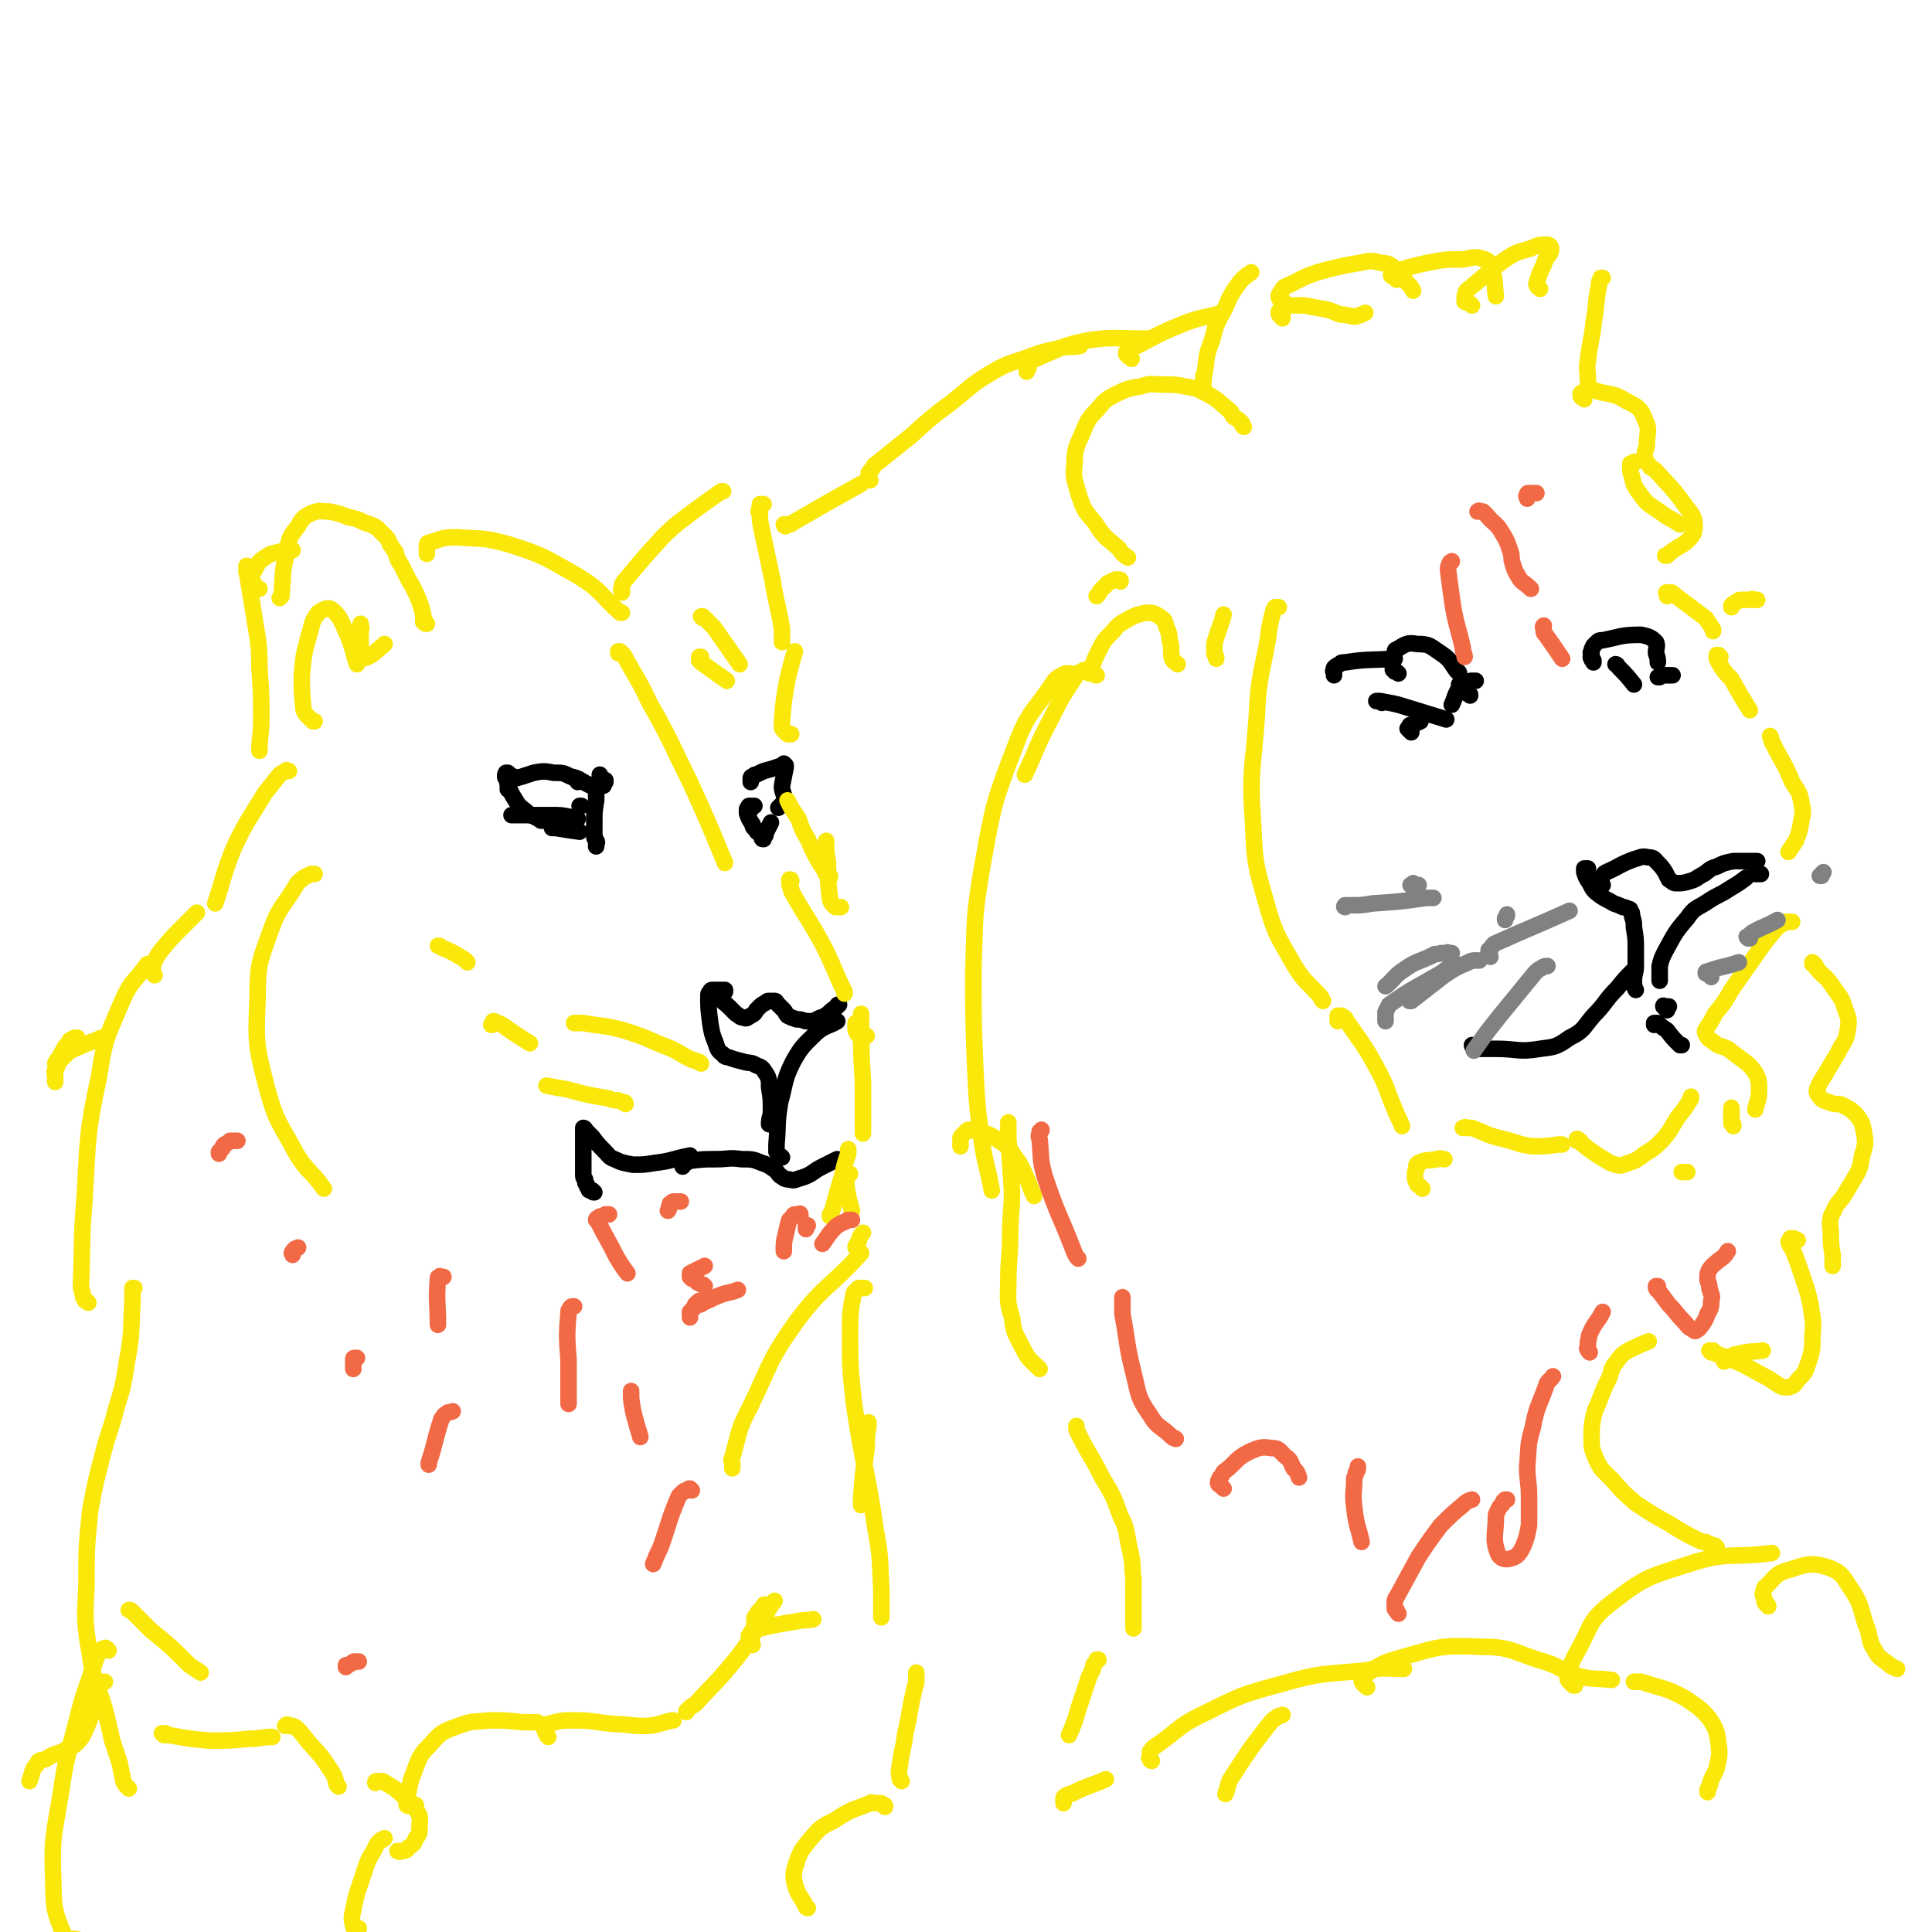 <svg viewBox='0 0 1050 1050' version='1.1' xmlns='http://www.w3.org/2000/svg' xmlns:xlink='http://www.w3.org/1999/xlink'><g fill='none' stroke='#000000' stroke-width='9' stroke-linecap='round' stroke-linejoin='round'><path d='M279,422c0,0 0,0 0,0 0,0 0,0 -1,0 0,0 0,0 -1,-1 0,0 0,0 -1,-1 0,0 0,0 -1,0 0,1 0,1 0,1 -1,0 0,0 0,1 0,0 -1,0 0,1 2,5 1,5 4,10 3,5 3,5 7,8 3,3 4,2 8,5 1,0 1,0 1,0 '/><path d='M276,429c0,0 0,0 0,0 0,0 0,0 0,0 0,-1 0,-1 0,-2 0,0 0,0 0,-1 0,0 0,0 0,-1 1,0 1,-1 1,-1 7,-2 7,-2 13,-4 5,-1 6,-1 11,0 5,0 5,0 9,2 5,1 5,2 9,4 2,1 2,1 4,2 '/><path d='M316,438c0,0 0,0 0,0 0,0 0,0 0,0 -1,0 -1,0 -1,0 '/><path d='M312,423c0,0 0,0 0,0 1,0 1,0 1,0 1,1 0,1 1,1 0,0 0,0 0,1 '/><path d='M329,425c0,0 0,0 0,0 0,-1 0,-1 0,-1 -1,0 -1,0 -1,0 -1,0 0,0 0,1 -1,0 0,0 0,1 0,1 0,1 0,1 '/><path d='M278,443c0,0 0,0 0,0 0,0 0,0 0,0 1,0 1,0 2,0 0,0 0,0 1,0 9,0 9,0 18,0 6,0 6,0 11,1 2,0 2,0 4,1 '/><path d='M302,450c0,0 0,0 0,0 -1,0 -1,0 -1,0 0,0 -1,0 -1,0 0,0 0,0 1,0 0,0 0,-1 1,0 6,1 6,1 13,2 '/><path d='M324,460c0,0 0,0 0,0 0,0 0,0 0,-1 0,0 0,0 0,0 0,-1 1,-1 0,-2 0,-1 -1,-1 -1,-2 0,-4 0,-4 0,-8 0,-6 0,-6 1,-12 0,-5 0,-5 1,-10 1,-2 1,-2 1,-4 '/><path d='M410,438c0,0 0,0 0,0 0,0 0,0 0,0 -1,0 -1,0 -1,0 -1,0 -1,0 -2,0 0,0 0,0 0,1 0,0 0,0 0,1 '/><path d='M408,440c0,0 0,0 0,0 0,0 0,0 -1,0 0,0 0,0 0,0 -1,0 -1,-1 -1,0 0,0 0,0 0,1 0,1 0,1 0,1 1,3 1,3 3,6 0,2 1,2 2,3 0,1 0,1 1,1 0,1 1,1 1,1 0,1 0,1 1,1 0,1 0,1 0,1 0,1 0,1 1,1 0,0 0,0 0,-1 1,0 0,-1 1,-1 0,-1 0,-1 1,-3 1,-2 1,-2 2,-4 0,0 0,0 0,0 '/><path d='M408,425c0,0 0,0 0,0 0,0 0,0 0,-1 0,0 0,0 0,-1 0,0 0,-1 1,-1 1,-1 1,-1 2,-1 4,-2 4,-2 8,-3 3,-1 3,-1 6,-2 0,0 0,0 1,-1 '/><path d='M427,416c0,0 0,0 0,0 0,0 0,0 0,0 -1,1 0,1 0,1 -1,5 -1,5 -2,10 0,2 0,2 1,5 '/><path d='M425,437c0,0 0,0 0,0 0,0 0,0 0,0 -1,1 -1,1 -2,2 0,0 0,0 0,0 '/><path d='M393,540c0,0 0,0 0,0 -1,0 -1,0 -2,0 0,0 -1,0 -1,0 0,1 0,1 1,2 2,3 3,3 5,5 2,2 2,2 4,4 2,1 2,2 4,2 2,1 2,0 4,-1 2,-1 2,-1 3,-3 1,-1 1,-1 2,-2 1,-1 1,-1 3,-2 1,-1 1,-1 2,-1 2,0 2,0 3,0 1,0 1,1 1,1 1,1 1,1 2,2 1,1 1,1 2,2 1,1 1,2 2,3 2,1 2,1 5,2 2,0 2,0 5,1 2,0 2,0 4,0 2,-1 2,-1 4,-2 2,0 2,-1 4,-2 2,-2 2,-2 5,-4 0,-1 0,-1 1,-1 '/><path d='M394,539c0,0 0,0 0,0 0,-1 0,-1 0,-1 -1,0 -1,0 -2,0 -1,0 -1,0 -2,0 0,0 0,0 -1,0 -1,0 -1,0 -2,0 -1,0 -1,1 -1,1 -1,1 -1,1 -1,2 0,7 0,7 1,15 1,6 1,6 3,11 1,3 1,4 4,6 1,2 2,1 4,2 3,1 3,1 7,2 3,1 4,0 7,2 3,1 3,1 5,4 2,3 2,4 2,8 1,6 1,6 1,13 0,3 -1,3 -1,7 '/><path d='M425,629c0,0 0,0 0,0 -1,-1 -1,-1 -2,-1 0,-1 0,-1 -1,-2 0,-2 0,-2 0,-4 1,-11 0,-11 2,-23 3,-11 2,-12 7,-22 5,-9 6,-9 13,-16 5,-4 6,-3 11,-6 '/><path d='M323,648c0,0 0,0 0,0 -1,0 -1,0 -1,-1 0,0 0,1 -1,0 -1,0 -1,0 -1,-1 -1,-1 -1,-1 -1,-2 -1,-1 -1,-1 -1,-3 -1,-1 -1,-1 -1,-3 0,-8 0,-8 0,-17 0,-2 0,-2 0,-5 0,-2 0,-2 0,-3 1,0 1,1 2,2 2,2 2,2 3,3 3,4 3,4 6,7 3,3 3,4 6,5 4,2 5,2 10,3 6,0 6,0 12,-1 9,-1 9,-2 19,-4 '/><path d='M371,634c0,0 0,0 0,0 0,0 0,0 0,-1 0,0 0,-1 1,-1 0,0 0,0 1,0 1,-1 1,-1 1,-1 8,-1 8,-1 15,-1 7,0 7,-1 14,0 6,0 6,0 11,2 3,1 3,1 6,3 3,2 2,2 4,4 2,1 2,2 5,2 3,1 3,0 7,-1 6,-2 5,-3 11,-6 4,-2 4,-2 8,-4 '/></g>
<g fill='none' stroke='#FAE80B' stroke-width='9' stroke-linecap='round' stroke-linejoin='round'><path d='M398,798c0,0 0,0 0,0 0,0 0,0 0,0 0,-1 0,-1 0,-2 0,-2 -1,-2 0,-4 4,-14 3,-15 10,-28 11,-23 10,-25 25,-46 15,-20 18,-18 35,-37 '/><path d='M468,551c0,0 0,0 0,0 0,1 0,1 0,2 0,1 0,1 0,3 0,16 0,16 1,32 0,14 0,14 0,28 '/><path d='M461,625c0,0 0,0 0,0 0,0 0,-1 0,0 0,0 0,1 0,2 -2,6 -2,6 -3,11 -3,10 -3,10 -6,21 -1,1 -1,1 -1,2 '/><path d='M469,670c0,0 0,0 0,0 -1,1 -1,1 -2,3 0,1 0,1 -1,3 -1,1 -1,1 -1,2 '/><path d='M462,638c0,0 0,0 0,0 0,0 0,0 0,0 0,0 0,0 -1,0 0,0 -1,0 -1,1 0,0 0,1 0,1 0,2 0,2 0,4 1,7 1,7 3,14 '/><path d='M471,563c0,0 0,0 0,0 -1,0 -1,0 -3,0 0,0 0,0 -1,0 -1,-1 -1,-1 -1,-1 -1,-2 -1,-2 -1,-3 0,-1 0,-1 0,-3 '/><path d='M430,479c0,0 0,0 0,0 0,-1 0,-1 -1,-1 0,0 0,0 0,1 0,0 0,0 0,1 0,1 0,1 1,3 0,2 0,1 1,3 8,14 9,14 17,29 6,12 5,12 11,24 0,0 0,0 0,1 '/><path d='M457,493c0,0 0,0 0,0 0,0 0,0 -1,0 -1,0 -1,0 -2,0 -1,-1 -1,-1 -2,-2 0,-1 -1,-1 -1,-3 -1,-9 -1,-9 -1,-19 -1,-6 -1,-6 -1,-12 '/><path d='M451,477c0,0 0,0 0,0 0,0 0,0 0,-1 0,0 0,0 -1,-1 0,0 0,0 -1,0 -1,-1 0,-1 -1,-2 -1,-2 -1,-2 -2,-3 -4,-7 -4,-7 -7,-14 -3,-5 -3,-5 -5,-11 -2,-3 -2,-3 -4,-6 -1,-2 -1,-2 -2,-4 '/><path d='M430,399c0,0 0,0 0,0 -1,0 -1,0 -1,0 -1,0 -1,0 -1,0 -1,-1 -1,-1 -2,-2 -1,-1 -1,-1 -1,-2 0,-1 0,-1 0,-3 1,-12 1,-12 3,-23 2,-8 2,-8 4,-15 '/><path d='M338,322c0,0 0,0 0,0 0,0 0,0 0,-1 0,0 -1,0 0,-1 0,-1 0,-1 0,-2 1,-2 1,-2 2,-3 10,-12 10,-12 20,-23 8,-8 9,-8 18,-15 7,-5 7,-5 14,-10 1,0 1,0 1,0 '/><path d='M415,274c0,0 0,0 0,0 -1,0 -1,0 -1,0 0,0 0,0 -1,0 0,1 0,1 0,2 -1,2 -1,2 0,3 0,4 0,4 1,9 3,14 3,14 6,28 2,13 3,13 5,26 0,3 0,3 0,7 '/><path d='M381,357c0,0 0,0 0,0 -1,0 -1,0 -1,0 0,0 0,1 0,1 0,1 0,1 0,1 1,1 1,1 1,1 7,5 7,5 14,10 '/><path d='M382,336c0,0 0,0 0,0 0,0 0,0 -1,-1 0,0 1,0 1,0 0,0 -1,0 0,0 0,1 0,0 1,1 1,1 1,1 2,2 2,2 2,2 3,3 7,10 7,10 14,20 '/><path d='M232,301c0,0 0,0 0,0 0,-1 0,-1 0,-1 0,-1 0,-1 0,-1 0,-1 0,-1 0,-2 0,-1 0,-2 1,-2 7,-2 7,-3 15,-3 14,1 15,0 29,4 19,6 19,7 37,17 13,8 12,10 23,20 1,0 1,0 1,0 '/><path d='M232,339c0,0 0,0 0,0 -1,0 -1,0 -2,-1 0,0 0,0 0,0 1,-1 0,-1 0,-1 0,-1 1,-1 0,-1 0,-1 0,-1 0,-2 -1,-4 -1,-4 -2,-7 -3,-7 -3,-7 -6,-12 -2,-4 -2,-4 -4,-8 -2,-3 -2,-3 -3,-7 -2,-2 -1,-2 -3,-4 -1,-3 -1,-3 -3,-5 -2,-2 -2,-2 -4,-4 -3,-2 -4,-2 -7,-3 -4,-2 -4,-2 -9,-3 -5,-2 -5,-2 -10,-3 -5,0 -5,-1 -10,1 -4,2 -5,3 -7,7 -5,6 -5,7 -6,14 -3,12 -2,12 -3,24 -1,0 0,0 -1,1 '/><path d='M134,311c0,0 0,0 0,0 0,-1 0,-1 0,-2 0,0 0,0 0,-1 0,0 0,-1 0,0 0,0 0,1 0,2 2,12 2,12 4,24 2,14 3,14 3,29 1,14 1,14 1,28 0,9 -1,9 -1,17 '/><path d='M141,320c0,0 0,0 0,0 -1,0 -1,0 -2,-1 0,-1 -1,-1 -1,-2 -1,-1 -1,-1 -1,-2 0,-1 -1,-2 0,-3 3,-4 2,-6 7,-9 4,-3 5,-2 11,-4 2,0 2,0 4,0 '/><path d='M171,392c0,0 0,0 0,0 -1,0 -1,0 -1,0 -1,-1 -1,-1 -1,-1 -1,-1 -1,-1 -2,-2 -1,-1 -1,-1 -2,-3 -1,-10 -1,-10 -1,-19 1,-11 1,-11 4,-22 2,-6 1,-7 5,-12 3,-2 5,-3 7,-2 5,4 5,6 8,12 4,9 3,9 6,18 '/><path d='M196,339c0,0 0,0 0,0 0,1 0,1 0,1 0,1 1,1 0,2 0,4 0,4 0,8 0,3 -1,5 0,7 1,1 2,1 4,0 4,-2 4,-3 8,-6 1,-1 1,-1 1,-1 '/><path d='M30,588c0,0 0,0 0,0 0,0 0,0 0,0 0,-1 0,-1 0,-2 0,-1 0,-1 0,-2 0,-1 -1,-1 0,-2 2,-4 1,-4 4,-7 4,-4 4,-4 9,-6 6,-3 6,-2 12,-5 '/><path d='M48,708c0,0 0,0 0,0 -1,-1 -1,-1 -1,-1 -1,0 -1,0 -1,-1 -1,-1 -1,-1 -1,-3 -1,-3 -1,-3 -1,-5 1,-24 0,-24 2,-47 2,-34 1,-34 8,-67 3,-20 4,-20 12,-39 5,-12 7,-11 14,-21 '/><path d='M157,419c0,0 0,0 0,0 -1,0 -1,-1 -2,0 -1,1 -2,1 -3,2 -4,5 -4,5 -8,10 -9,15 -10,15 -17,30 -6,15 -5,15 -10,30 '/><path d='M84,530c0,0 0,0 0,0 -1,-1 -1,-1 -1,-1 0,-1 0,-1 0,-1 0,-1 0,-1 0,-2 0,0 -1,-1 0,-1 2,-5 2,-5 5,-9 5,-6 5,-6 11,-12 4,-4 4,-4 8,-8 '/><path d='M171,475c0,0 0,0 0,0 -1,0 -1,0 -2,0 -2,1 -2,1 -4,2 -2,2 -3,2 -4,4 -7,12 -9,11 -14,25 -6,17 -7,18 -7,36 -1,25 -1,26 5,49 5,19 7,19 16,36 6,10 8,9 15,19 '/><path d='M238,514c0,0 0,0 0,0 0,0 0,0 0,0 1,0 1,0 2,1 5,2 5,2 10,5 2,1 2,1 4,3 '/><path d='M267,557c0,0 0,0 0,0 1,0 0,0 1,-1 0,0 0,0 0,-1 1,0 1,0 2,1 1,0 1,0 3,1 7,5 7,5 15,10 '/><path d='M381,578c0,0 0,0 0,0 -1,-1 -1,-1 -2,-1 -2,-1 -2,-1 -3,-1 -6,-3 -5,-3 -11,-6 -13,-5 -13,-6 -26,-10 -11,-3 -11,-2 -22,-4 -2,0 -2,0 -5,0 '/><path d='M340,600c0,0 0,0 0,0 0,0 0,-1 -1,-1 -1,0 -1,0 -3,-1 -3,0 -3,0 -5,-1 -12,-2 -12,-2 -23,-5 -6,-1 -6,-1 -11,-2 '/><path d='M336,355c0,0 0,0 0,0 0,0 0,0 0,-1 0,0 0,0 0,0 1,0 1,0 1,0 1,1 1,1 2,2 7,13 8,13 14,26 12,21 11,21 22,43 10,22 10,22 19,44 '/><path d='M73,700c0,0 0,0 0,0 -1,0 -1,0 -1,0 0,0 0,1 0,1 0,2 0,2 0,3 0,2 0,2 0,3 -1,17 0,17 -3,33 -2,13 -2,13 -6,26 -3,12 -4,12 -7,24 -4,15 -4,15 -7,31 -2,20 -2,20 -2,41 -1,19 -1,20 2,38 2,15 4,15 8,29 2,8 2,8 4,17 2,6 2,6 4,12 1,5 1,5 2,10 1,2 1,2 3,4 '/><path d='M70,875c0,0 0,0 0,0 1,0 1,0 2,1 5,5 5,5 10,10 11,9 11,9 21,19 3,2 3,2 6,4 '/><path d='M59,897c0,0 0,0 0,0 -1,-1 -1,-1 -1,-1 -1,-1 -1,0 -1,0 -1,0 -2,0 -2,1 -2,2 -2,3 -3,5 -5,16 -6,16 -10,32 -5,20 -6,20 -9,41 -4,24 -5,24 -4,48 0,15 1,17 6,29 2,3 4,1 7,2 '/><path d='M57,914c0,0 0,0 0,0 -1,0 -1,0 -2,1 -1,0 0,0 -1,1 -1,1 -1,1 -1,2 -2,5 -1,5 -2,11 -2,5 -2,5 -4,10 -2,4 -2,5 -5,8 -2,2 -2,2 -5,3 -3,2 -3,2 -6,3 -3,1 -3,1 -6,3 -3,1 -4,0 -5,3 -3,3 -2,4 -4,9 '/><path d='M90,942c0,0 0,0 0,0 -1,0 -1,0 -2,0 0,0 0,0 0,0 0,0 0,0 1,1 1,0 1,0 3,0 11,2 11,2 22,3 11,0 11,0 21,-1 7,0 7,-1 13,-1 '/><path d='M155,938c0,0 0,0 0,0 0,0 0,0 0,0 0,0 0,0 0,0 1,-1 1,-1 2,0 1,0 1,0 2,0 1,1 1,0 2,1 3,3 3,3 6,7 6,7 7,7 12,15 3,4 3,5 4,9 1,1 1,1 1,1 '/><path d='M204,969c0,0 0,0 0,0 0,-1 0,-1 1,-1 0,0 0,0 1,0 1,0 1,0 2,0 6,4 6,3 11,8 5,4 5,4 8,9 2,3 1,4 1,8 0,3 0,4 -2,6 -1,3 -1,3 -4,5 -1,2 -2,2 -4,2 -1,1 -1,0 -2,0 '/><path d='M209,999c0,0 0,0 0,0 0,0 0,0 0,0 -1,1 -1,1 -2,1 -1,1 -1,1 -2,2 -1,2 -1,2 -2,4 -3,5 -3,5 -5,11 -3,10 -4,10 -6,21 -1,4 -1,5 0,9 0,1 1,1 3,1 0,0 0,0 0,0 '/><path d='M226,981c0,0 0,0 0,0 -1,0 -1,0 -1,0 -1,0 -1,0 -2,0 -1,0 -1,1 -2,0 0,-1 0,-1 0,-3 2,-7 1,-8 4,-15 3,-8 3,-9 9,-15 6,-7 7,-7 15,-10 8,-3 8,-2 17,-3 9,0 9,0 18,1 4,0 4,0 8,0 '/><path d='M298,944c0,0 0,0 0,0 -1,-1 -1,-1 -1,-2 -1,-1 -1,-1 -1,-2 0,-1 0,-1 0,-1 1,-2 1,-2 2,-2 7,-2 7,-2 14,-2 11,0 11,1 22,2 8,0 8,1 15,1 8,0 8,-1 16,-3 1,0 1,0 1,0 '/><path d='M373,930c0,0 0,0 0,0 0,0 0,1 0,0 0,0 0,0 0,0 1,-1 1,-1 2,-2 1,-1 2,-1 3,-2 10,-11 11,-11 20,-22 10,-12 9,-13 18,-26 2,-4 2,-4 5,-8 '/><path d='M470,700c0,0 0,0 0,0 0,0 0,0 -1,0 -1,0 -1,0 -2,0 0,0 -1,0 -1,1 -1,1 -2,1 -2,2 -2,10 -2,11 -2,21 0,19 0,19 2,38 5,35 7,35 12,70 3,16 2,16 3,32 0,8 0,8 0,15 '/><path d='M472,773c0,0 0,0 0,0 0,1 0,1 0,2 -1,6 -1,6 -1,12 -2,14 -2,14 -3,27 0,2 0,2 0,4 '/><path d='M411,885c0,0 0,0 0,0 -1,-1 -1,-1 -1,-2 0,-1 0,-1 0,-2 0,-2 0,-2 1,-3 1,-2 1,-2 2,-3 1,-1 1,-1 2,-2 0,-1 0,-1 1,-1 '/><path d='M409,894c0,0 0,0 0,0 0,-1 -1,-1 -1,-1 -1,-1 -1,-1 -1,-2 0,-1 0,-1 0,-2 1,-1 1,-2 2,-3 12,-3 13,-3 25,-5 4,-1 4,0 8,-1 '/><path d='M498,909c0,0 0,0 0,0 0,1 0,1 0,2 0,1 0,1 0,3 0,2 -1,2 -1,4 -3,12 -2,12 -5,24 -1,9 -2,9 -3,18 -1,4 0,4 0,7 1,1 1,1 1,1 '/><path d='M481,982c0,0 0,0 0,0 0,-1 0,-1 -1,-1 -1,-1 -1,-1 -2,-1 -1,0 -1,0 -2,0 -2,0 -2,-1 -3,0 -10,4 -10,3 -19,9 -8,4 -8,4 -14,11 -4,5 -5,6 -7,12 -2,6 -2,7 -1,12 2,7 3,6 6,12 0,1 1,1 1,1 '/><path d='M42,564c0,0 0,0 0,0 -1,0 -1,0 -1,0 -1,0 -1,0 -2,1 -1,0 -1,0 -1,1 -4,4 -3,4 -6,9 -1,1 -1,1 -2,3 '/><path d='M427,286c0,0 0,0 0,0 -1,0 -1,-1 -1,-1 0,0 1,1 2,0 2,0 2,0 3,-1 19,-11 19,-11 37,-21 '/><path d='M473,261c0,0 0,0 0,0 -1,0 -1,0 -1,-1 0,-1 0,-1 0,-1 0,-2 0,-2 1,-3 1,-1 1,-1 2,-3 10,-8 10,-8 20,-16 11,-10 11,-10 23,-19 10,-8 10,-9 20,-15 10,-6 10,-5 21,-9 8,-3 9,-3 18,-5 5,-1 5,0 10,-1 '/><path d='M558,202c0,0 0,0 0,0 0,-1 0,-1 0,-1 0,-1 0,-1 1,-1 0,-2 0,-2 1,-3 1,-1 1,-2 3,-2 14,-6 14,-7 28,-10 14,-2 14,-1 29,-1 2,0 2,0 4,0 '/><path d='M676,232c0,0 0,0 0,0 -1,-1 -1,-1 -1,-2 -1,-1 -1,-1 -2,-2 -2,-1 -2,-1 -3,-2 -1,-1 0,-2 -2,-3 -6,-5 -6,-6 -14,-10 -4,-2 -4,-2 -10,-3 -5,-1 -6,-1 -12,-1 -6,0 -6,-1 -12,1 -6,1 -7,1 -13,4 -6,3 -6,3 -11,9 -5,5 -5,6 -8,13 -3,7 -4,8 -4,16 -1,8 0,8 2,16 3,9 3,9 9,16 5,8 6,8 13,14 2,3 2,3 5,5 '/><path d='M609,316c0,0 0,0 0,0 0,0 0,0 0,0 0,-1 0,-1 -1,-1 -1,0 -1,0 -2,0 -2,1 -2,1 -4,2 -1,1 -1,1 -3,3 -2,2 -1,2 -3,4 0,0 0,0 0,0 '/><path d='M615,195c0,0 0,0 0,0 0,0 0,-1 -1,-1 0,0 -1,0 -1,-1 -1,0 -1,-1 -1,-1 0,-1 1,-2 2,-2 14,-7 14,-8 29,-14 10,-4 11,-3 21,-6 '/><path d='M654,204c0,0 0,0 0,0 0,1 0,1 0,3 0,1 0,1 0,2 0,1 -1,1 -1,2 0,0 0,1 0,0 1,-4 1,-5 2,-10 1,-9 1,-9 4,-17 2,-9 3,-9 7,-17 3,-7 3,-7 8,-14 3,-3 3,-3 6,-5 '/><path d='M697,173c0,0 0,0 0,0 0,0 0,0 0,-1 -1,0 -1,0 -1,0 -1,-1 -1,-1 -1,-2 0,-1 0,-1 1,-2 0,0 0,0 0,0 1,-1 1,-2 2,-2 5,0 5,0 11,0 5,1 5,1 11,2 5,1 5,2 9,3 4,0 4,1 8,1 3,-1 3,-1 5,-2 '/><path d='M697,163c0,0 0,0 0,0 -1,0 -1,0 -1,0 -1,-1 -1,-1 -1,-2 0,-1 0,-1 1,-2 1,-2 1,-2 2,-3 9,-4 9,-5 18,-8 11,-3 11,-3 22,-5 6,-1 6,-2 13,0 4,0 5,1 8,4 4,3 3,3 6,7 2,2 2,2 3,4 '/><path d='M759,152c0,0 0,0 0,0 0,-1 0,-1 -1,-1 0,-1 -1,0 -1,-1 -1,0 -1,0 -1,-1 0,0 0,0 1,-1 0,0 0,0 1,0 8,-3 8,-3 17,-5 10,-2 10,-2 20,-2 6,-1 6,-2 12,0 3,1 3,3 4,6 2,7 1,7 2,14 '/><path d='M800,166c0,0 0,0 0,0 0,0 0,0 -1,-1 -1,0 -1,0 -2,-1 0,0 0,0 -1,0 0,-1 0,-2 0,-3 1,-1 0,-2 1,-3 10,-8 10,-9 21,-17 6,-4 7,-4 14,-6 4,-2 5,-2 9,-2 1,0 2,1 2,2 0,3 -1,3 -3,6 -1,3 -1,3 -3,7 -1,3 -1,3 -2,6 0,2 1,2 2,3 '/><path d='M871,151c0,0 0,0 0,0 0,0 0,0 -1,0 0,0 0,0 0,1 -1,1 -1,1 -1,3 -2,10 -1,10 -3,21 -1,10 -2,10 -3,20 -1,5 0,5 0,11 '/><path d='M861,217c0,0 0,0 0,0 -1,-1 -2,-1 -2,-2 0,0 0,-1 0,-1 1,-1 1,-1 2,-1 1,0 1,-1 2,-1 1,0 1,0 3,0 9,3 10,1 18,6 6,3 8,4 10,10 3,6 1,7 1,14 0,2 -1,2 -1,4 '/><path d='M889,251c0,0 0,0 0,0 -1,0 -1,0 -1,0 -1,1 -1,1 -2,1 0,1 0,1 0,2 0,1 0,1 0,2 2,6 1,7 5,12 4,6 5,6 11,10 5,4 5,3 11,7 '/><path d='M895,251c0,0 0,0 0,0 -1,0 -1,-1 -2,-1 0,0 -1,0 0,0 0,0 1,1 2,1 1,2 1,1 2,3 2,1 2,1 3,2 8,9 9,9 16,19 4,5 5,6 5,11 0,4 -1,5 -4,8 -2,2 -3,2 -6,4 -3,2 -3,2 -5,4 0,0 0,0 -1,0 '/><path d='M906,324c0,0 0,0 0,0 0,0 0,0 0,0 0,-1 0,-1 0,-1 0,-1 -1,-1 0,-1 0,0 1,0 2,0 1,0 1,0 1,1 1,0 1,0 2,1 8,6 8,6 16,12 2,3 2,3 4,6 0,0 0,0 0,1 '/><path d='M955,326c0,0 0,0 0,0 -1,0 -1,0 -2,0 -1,-1 -1,0 -3,0 -1,0 -1,0 -3,0 -2,0 -2,0 -3,1 -2,1 -2,1 -3,2 0,0 0,0 0,1 '/><path d='M935,357c0,0 0,0 0,0 -1,0 -1,0 -1,-1 -1,0 -1,0 -1,0 0,0 0,1 0,1 0,1 0,1 0,1 1,1 1,1 1,2 3,5 3,5 7,9 5,9 5,9 10,17 '/><path d='M592,366c0,0 0,0 0,0 -1,-1 -1,-1 -1,-1 -1,-1 -1,-1 -1,-1 -1,0 -1,0 -2,1 -2,1 -2,0 -3,2 -8,12 -8,12 -14,24 -8,15 -7,15 -14,30 '/><path d='M582,366c0,0 0,0 0,0 0,0 0,0 0,0 -1,0 -1,0 -2,0 -1,0 -1,0 -3,1 -2,1 -2,1 -4,3 -11,17 -14,16 -21,35 -12,31 -12,32 -18,65 -5,29 -4,29 -5,58 0,26 0,26 1,52 1,21 1,21 4,43 2,12 3,12 5,24 '/><path d='M522,623c0,0 0,0 0,0 0,0 0,0 0,-1 0,-1 0,-1 0,-2 0,0 0,-1 0,-1 0,-1 0,-1 1,-2 1,-1 1,-1 2,-2 1,-1 1,-1 2,-1 8,2 9,1 16,6 7,4 6,6 11,12 4,8 4,8 7,16 1,1 1,1 1,2 '/><path d='M596,367c0,0 0,0 0,0 -1,0 -1,0 -1,-1 -1,0 -1,0 -1,-1 -1,0 0,-1 0,-1 0,-1 -1,-2 0,-3 1,-3 1,-3 3,-7 3,-6 3,-6 8,-11 3,-4 4,-4 9,-7 4,-2 4,-2 9,-3 3,0 4,0 7,2 3,2 3,2 4,6 2,4 1,4 2,8 1,4 0,5 1,9 1,2 1,1 3,3 0,0 0,0 0,0 '/><path d='M661,358c0,0 0,0 0,0 0,-2 -1,-2 -1,-3 0,-2 0,-3 0,-5 2,-8 3,-8 5,-16 '/><path d='M695,330c0,0 0,0 0,0 -1,0 -1,0 -2,0 0,1 -1,1 -1,2 -2,8 -2,8 -3,16 -4,21 -5,21 -6,42 -2,28 -4,29 -2,57 1,22 1,22 7,43 5,18 6,18 15,34 6,10 7,9 15,18 0,1 0,1 1,2 '/><path d='M727,555c0,0 0,0 0,0 0,-1 0,-1 0,-2 0,-1 0,-1 0,-1 1,0 2,0 2,0 2,1 2,1 3,3 8,12 9,12 16,25 6,11 5,11 10,23 2,5 2,4 4,9 '/><path d='M773,646c0,0 0,0 0,0 -1,-1 -1,-1 -1,-1 -1,-1 -2,-1 -2,-2 -1,-2 -1,-2 -1,-4 0,-2 0,-2 1,-4 0,-1 -1,-2 1,-3 4,-2 5,-1 10,-2 2,-1 2,0 4,0 '/><path d='M795,613c0,0 0,0 0,0 0,0 0,0 1,0 0,0 0,-1 1,0 1,0 1,0 3,0 8,3 8,4 17,6 8,2 8,3 16,4 7,0 7,0 14,-1 1,0 1,0 2,0 '/><path d='M858,620c0,0 0,0 0,0 0,0 -1,0 -1,0 0,0 0,0 0,-1 0,0 0,0 0,0 0,0 1,0 1,1 1,0 1,0 1,1 5,4 5,4 11,8 4,2 4,3 8,4 3,1 4,0 7,-1 4,-1 5,-2 9,-5 5,-3 5,-3 10,-8 5,-6 4,-6 8,-12 4,-5 4,-5 7,-10 0,-1 0,-1 0,-1 '/><path d='M942,612c0,0 0,0 0,0 0,0 0,0 0,-1 -1,0 -1,0 -1,-1 0,-1 0,-1 0,-2 0,-2 0,-2 0,-4 0,-1 0,-1 0,-2 '/><path d='M548,610c0,0 0,0 0,0 0,0 0,0 0,1 0,3 0,3 0,7 1,14 1,14 2,29 0,12 -1,12 -1,25 0,12 -1,12 -1,24 0,10 -1,11 2,20 1,9 2,9 6,17 3,6 4,6 9,11 '/><path d='M585,775c0,0 0,0 0,0 0,2 0,2 1,4 6,12 7,12 13,24 6,10 6,10 10,21 4,8 3,9 5,18 2,8 1,8 2,16 0,8 0,8 0,16 0,6 0,6 0,11 '/><path d='M597,902c0,0 0,0 0,0 0,0 0,0 -1,0 0,1 0,1 -1,2 -1,1 -1,1 -1,3 -1,2 -1,2 -2,4 -3,9 -3,9 -6,18 -2,7 -2,7 -5,14 '/><path d='M578,980c0,0 0,0 0,0 0,-1 0,-1 0,-1 0,0 0,0 0,-1 0,0 0,0 0,-1 1,0 1,0 1,-1 2,-1 2,-1 3,-1 10,-5 10,-4 19,-8 '/><path d='M626,957c0,0 0,0 0,0 0,0 -1,0 -1,-1 -1,-1 0,-1 0,-1 0,-1 0,-2 0,-3 1,-1 1,-2 3,-3 13,-9 12,-11 27,-18 20,-10 20,-10 42,-16 21,-6 22,-5 44,-7 11,-2 11,-1 22,-1 '/><path d='M743,917c0,0 0,0 0,0 0,-1 -1,0 -1,-1 -1,-1 -2,-1 -2,-3 0,-1 0,-1 1,-2 9,-6 9,-7 20,-10 21,-6 22,-7 44,-6 17,0 17,3 34,8 10,3 9,5 19,8 9,2 9,1 18,2 '/><path d='M888,914c0,0 0,0 0,0 1,0 1,0 1,0 2,0 2,0 3,0 12,4 13,3 24,9 7,5 8,5 13,11 4,6 4,7 5,14 1,7 0,7 -1,13 -2,5 -3,5 -4,10 -1,1 -1,1 -1,3 '/><path d='M697,932c0,0 0,0 0,0 -2,1 -2,0 -4,2 -2,1 -2,2 -4,4 -10,13 -10,13 -19,27 -3,4 -2,5 -4,10 '/><path d='M856,916c0,0 0,0 0,0 -1,0 -1,0 -1,0 -1,-1 -1,-1 -2,-2 -1,-1 -1,-1 -1,-2 2,-7 1,-7 5,-14 8,-14 6,-17 19,-27 18,-14 20,-14 42,-21 21,-7 23,-3 45,-6 '/><path d='M961,873c0,0 0,0 0,0 0,-1 -1,-1 -1,-1 -1,-1 -1,-1 -1,-2 0,-2 -1,-2 -1,-4 1,-2 0,-3 2,-4 5,-5 5,-7 13,-9 9,-3 12,-4 21,-1 8,3 8,6 13,13 5,8 4,9 7,18 3,7 1,8 5,14 2,4 3,4 7,7 2,2 3,2 5,3 '/><path d='M933,841c0,0 0,0 0,0 -1,0 -1,0 -1,-1 -1,0 -1,0 -3,-1 -1,0 -1,0 -2,-1 -2,0 -2,0 -4,-1 -8,-4 -8,-4 -16,-9 -9,-5 -9,-5 -18,-11 -7,-6 -7,-6 -13,-13 -5,-5 -6,-5 -9,-12 -2,-5 -2,-5 -2,-11 0,-5 0,-6 1,-11 1,-5 2,-5 4,-11 2,-5 2,-5 4,-9 2,-4 1,-4 3,-8 2,-2 2,-3 4,-5 2,-2 2,-2 6,-4 4,-2 4,-2 9,-4 '/><path d='M937,740c0,0 0,0 0,0 0,-1 0,-1 1,-2 0,0 0,0 1,0 1,-1 1,-1 2,-1 2,-1 2,-1 3,-1 7,-2 7,-1 14,-2 '/><path d='M931,734c0,0 0,0 0,0 -1,0 -1,0 -1,0 -1,0 -1,0 -1,0 0,0 1,0 1,1 2,0 2,0 3,1 1,0 1,0 3,1 5,2 5,2 10,4 8,4 7,4 15,8 3,2 3,2 6,4 2,1 2,1 5,1 3,-1 3,-1 5,-4 4,-4 4,-4 6,-10 2,-6 2,-7 2,-14 1,-8 0,-9 -1,-17 -2,-9 -2,-8 -5,-17 -2,-6 -2,-6 -4,-11 -1,-3 -2,-3 -3,-6 0,-1 1,-1 1,-2 2,0 2,0 4,1 '/><path d='M962,400c0,0 0,0 0,0 1,1 0,1 1,3 0,1 1,1 1,2 5,10 6,10 10,20 3,5 4,5 5,11 1,5 1,5 0,10 -1,6 -1,6 -3,11 -2,3 -2,3 -4,6 '/><path d='M974,501c0,0 0,0 0,0 0,0 0,0 0,0 -2,0 -2,0 -3,0 -1,0 -1,0 -2,1 -2,1 -2,1 -4,3 -5,6 -5,6 -10,13 -7,10 -7,10 -14,20 -4,7 -4,7 -9,13 -2,4 -2,4 -4,7 -1,2 -2,2 -1,4 1,2 2,3 4,4 3,3 4,2 8,4 4,3 4,3 8,6 4,3 4,3 7,7 2,4 2,5 2,9 0,6 -1,6 -2,11 '/><path d='M917,637c0,0 0,0 0,0 0,0 0,0 0,0 -1,0 -1,0 -2,0 0,0 0,0 -1,0 0,0 1,0 1,0 '/><path d='M985,524c0,0 0,0 0,0 0,0 0,0 0,-1 0,0 0,0 0,0 0,0 0,0 0,0 1,1 1,1 1,1 1,1 1,1 1,2 4,5 5,4 9,10 4,6 5,6 7,13 2,5 2,6 1,12 -1,6 -3,6 -5,11 -3,5 -3,5 -6,10 -2,4 -3,4 -5,9 -1,2 -1,3 1,5 1,2 2,2 5,3 4,2 5,0 8,2 4,2 4,2 7,5 3,4 3,4 4,9 1,6 1,7 -1,13 -1,6 -1,7 -4,12 -3,5 -3,5 -6,10 -2,3 -3,3 -5,7 -1,3 -2,3 -2,5 -1,4 0,4 0,8 0,6 0,6 1,12 0,3 0,3 0,6 '/></g>
<g fill='none' stroke='#000000' stroke-width='9' stroke-linecap='round' stroke-linejoin='round'><path d='M725,367c0,0 0,0 0,0 0,0 0,0 0,-1 0,0 0,0 0,-1 0,0 -1,0 0,-1 0,0 0,-1 0,-1 1,-1 1,-1 3,-2 1,-1 1,-1 3,-1 13,-2 13,-1 26,-2 1,0 1,0 1,0 '/><path d='M760,366c0,0 0,0 0,0 -1,-1 -1,-1 -2,-1 0,-1 -1,-1 -1,-1 0,-1 0,-1 0,-2 -1,-2 -1,-2 0,-3 0,-2 0,-2 1,-4 0,-1 0,-2 1,-2 5,-3 6,-4 11,-3 7,0 7,1 13,5 6,4 5,5 9,10 1,0 1,1 1,1 '/><path d='M751,382c0,0 0,0 0,0 -1,-1 -1,-1 -2,-1 0,0 -1,0 -1,0 1,0 1,0 2,0 5,1 6,1 10,2 13,4 13,4 26,8 '/><path d='M767,398c0,0 0,0 0,0 -1,-1 -1,-1 -1,-1 0,0 0,0 -1,-1 0,0 0,0 1,-1 0,-1 0,-1 1,-1 1,-1 1,0 2,-1 1,0 1,0 3,-1 '/><path d='M799,378c0,0 0,0 0,0 0,-1 0,0 -1,-1 -1,0 -1,0 -1,-1 -1,0 -1,0 -2,-1 0,-1 0,-1 -1,-2 0,0 0,0 0,-1 -1,0 -1,0 -1,0 '/><path d='M802,370c0,0 0,0 0,0 -1,0 -1,0 -1,0 -1,0 -1,0 -1,0 -1,0 -1,0 -2,1 -2,1 -2,1 -3,2 -1,0 -2,0 -2,1 -3,5 -2,5 -4,9 '/><path d='M878,361c0,0 0,0 0,0 0,0 0,0 0,0 1,0 1,1 2,2 4,4 4,4 8,9 0,0 0,0 0,0 '/><path d='M866,360c0,0 0,0 0,0 0,-1 0,-1 0,-1 -1,-1 -1,0 -1,-1 -1,-1 0,-1 0,-2 0,-1 -1,-1 0,-2 0,-1 0,-1 1,-3 1,-1 1,-1 2,-2 1,-1 1,-1 3,-1 10,-2 10,-3 21,-3 4,1 5,1 8,4 1,2 0,3 0,6 1,3 1,3 1,5 '/><path d='M909,367c0,0 0,0 0,0 0,0 0,0 0,0 -1,0 -1,0 -2,0 -1,0 -1,0 -2,0 -2,0 -2,0 -3,1 0,0 0,0 -1,0 '/><path d='M863,472c0,0 0,0 0,0 -1,0 -1,0 -2,0 0,0 0,0 0,0 0,0 0,0 0,1 0,0 0,0 0,1 1,3 1,3 3,6 2,4 2,4 6,7 3,2 4,2 7,4 3,1 3,1 5,2 1,0 1,0 3,1 1,0 1,0 1,1 1,1 1,1 1,3 1,3 1,3 1,6 1,6 1,6 1,12 0,4 0,4 0,9 0,4 -1,4 -1,8 0,3 0,3 1,5 '/><path d='M800,568c0,0 0,0 0,0 0,0 0,1 1,1 1,0 1,0 2,1 5,0 5,0 10,0 12,0 12,2 24,0 8,-1 9,-1 16,-6 8,-4 7,-5 13,-12 7,-7 6,-8 13,-15 4,-5 4,-5 9,-10 '/><path d='M907,547c0,0 0,0 0,0 -1,0 -1,0 -1,0 -1,0 -1,0 -1,0 -1,0 -1,-1 -1,0 0,0 0,0 1,0 0,0 0,1 0,1 1,1 1,1 1,1 '/><path d='M899,557c0,0 0,0 0,0 0,0 0,-1 0,-1 1,0 1,0 2,0 0,0 0,0 0,0 2,2 2,2 5,4 3,4 3,4 7,8 0,0 0,0 1,0 '/><path d='M902,533c0,0 0,0 0,0 0,-1 0,-1 0,-2 0,0 0,0 0,-1 0,-1 0,-1 0,-2 0,-1 0,-1 0,-3 1,-4 1,-4 3,-8 5,-9 5,-10 12,-18 4,-6 5,-5 11,-9 6,-4 6,-3 12,-7 5,-3 5,-3 9,-6 '/><path d='M871,481c0,0 0,0 0,0 -1,0 -1,0 -2,0 0,0 0,0 0,-1 0,-1 0,-1 1,-2 0,-1 0,-1 1,-2 1,-1 0,-1 2,-2 7,-3 7,-4 15,-7 4,-1 4,-2 8,-1 3,0 3,1 5,3 2,2 2,2 4,5 1,2 1,2 2,4 2,1 2,2 4,2 3,0 4,0 7,-1 4,-1 4,-2 8,-4 3,-2 3,-3 7,-4 4,-2 4,-2 9,-3 3,0 3,0 7,0 3,0 3,0 6,0 '/><path d='M957,475c0,0 0,0 0,0 0,0 0,0 -1,0 -1,0 -1,0 -1,0 -1,0 -1,0 -1,0 '/></g>
<g fill='none' stroke='#808282' stroke-width='9' stroke-linecap='round' stroke-linejoin='round'><path d='M731,493c0,0 0,0 0,0 0,0 -1,0 0,-1 1,0 1,0 2,0 7,0 7,0 13,-1 15,-1 15,-1 29,-3 2,0 2,0 4,0 '/><path d='M804,522c0,0 0,0 0,0 -1,0 -1,0 -2,0 -2,0 -2,0 -4,1 -7,3 -7,3 -13,7 -9,7 -9,7 -18,14 -1,0 -1,0 -1,0 '/><path d='M753,555c0,0 0,0 0,0 0,-1 0,-1 0,-2 0,-1 0,-1 0,-3 1,-2 1,-2 2,-4 13,-9 14,-9 28,-17 4,-3 4,-3 8,-5 '/><path d='M789,518c0,0 0,0 0,0 -1,0 -1,0 -1,0 -1,0 -1,-1 -2,0 -2,0 -2,0 -3,0 -2,1 -3,0 -4,1 -8,4 -9,3 -16,8 -6,4 -5,5 -10,9 '/><path d='M841,525c0,0 0,0 0,0 -1,0 -2,0 -3,1 -2,1 -2,1 -4,3 -9,11 -9,11 -18,22 -8,10 -8,10 -15,20 '/><path d='M810,520c0,0 0,0 0,0 -1,-1 -1,-1 -1,-1 0,-1 0,-1 0,-2 0,-1 0,-1 1,-1 1,-2 1,-2 2,-3 20,-9 21,-9 41,-18 '/><path d='M818,500c0,0 0,0 0,0 0,-1 0,-1 0,-1 1,-1 1,-1 1,-2 0,0 0,0 0,0 '/><path d='M771,481c0,0 0,0 0,0 -1,0 -1,0 -3,0 -1,0 -1,1 -1,0 -1,0 0,0 1,-1 0,0 0,0 0,0 '/><path d='M990,476c0,0 0,0 0,0 -1,0 -1,0 -1,0 0,0 0,0 1,-1 1,-1 1,-1 1,-1 '/><path d='M951,510c0,0 0,0 0,0 0,0 0,0 -1,0 0,0 0,0 0,0 -1,-1 -1,-1 0,-1 1,-1 1,-1 2,-2 7,-4 7,-3 14,-7 '/><path d='M930,531c0,0 0,0 0,0 -1,-1 -1,-1 -1,-1 -1,-1 -1,-1 -2,-1 0,-1 0,-1 1,-1 8,-3 8,-2 17,-5 '/></g>
<g fill='none' stroke='#F26946' stroke-width='9' stroke-linecap='round' stroke-linejoin='round'><path d='M803,278c0,0 0,0 0,0 0,0 1,-1 1,0 1,0 1,0 2,0 1,1 1,1 2,2 4,5 5,4 8,9 3,5 3,5 5,11 1,3 0,3 1,6 1,3 1,4 3,7 2,4 3,3 7,7 '/><path d='M839,340c0,0 0,0 0,0 0,0 0,0 0,0 -1,1 0,1 0,3 0,1 0,1 1,2 5,7 5,7 9,13 0,0 0,0 0,0 '/><path d='M789,305c0,0 0,0 0,0 0,1 -1,0 -1,1 -1,2 -1,2 -1,4 1,7 1,8 2,15 2,14 3,14 6,27 0,3 1,3 1,5 '/><path d='M830,271c0,0 0,0 0,0 0,0 0,0 0,-1 0,0 -1,0 0,-1 0,-1 0,-1 1,-1 1,0 1,0 2,0 1,0 1,0 2,0 '/><path d='M129,620c0,0 0,0 0,0 -1,0 -1,0 -2,0 -1,0 -1,0 -2,0 -1,1 -1,1 -3,2 -1,1 -1,1 -1,2 -1,1 -1,1 -2,2 0,0 0,0 0,1 '/><path d='M162,678c0,0 0,0 0,0 0,0 0,0 0,0 -1,1 -1,0 -2,1 -1,1 -1,1 -1,2 -1,0 0,0 0,1 '/><path d='M194,738c0,0 0,0 0,0 0,0 -1,0 -1,0 -1,0 -1,0 -1,1 0,1 0,1 0,2 0,2 0,2 0,3 '/><path d='M246,767c0,0 0,0 0,0 -2,1 -2,0 -3,1 -2,1 -2,2 -3,3 -4,12 -3,12 -7,24 0,1 0,1 0,1 '/><path d='M312,710c0,0 0,0 0,0 0,0 -1,0 -1,0 0,0 -1,0 -1,1 -1,1 -1,1 -1,2 -1,13 -1,13 0,26 0,12 0,12 0,24 '/><path d='M370,653c0,0 0,0 0,0 -1,0 -1,0 -1,0 0,0 0,0 0,0 -1,0 -1,0 -2,0 0,0 0,0 -1,0 0,0 -1,0 -1,1 -1,0 -1,0 -1,1 -1,2 0,2 -1,3 '/><path d='M331,660c0,0 0,0 0,0 -1,0 -1,0 -2,0 -1,1 -1,1 -2,1 -1,0 -1,0 -2,1 0,0 -1,0 -1,1 0,0 0,0 1,1 5,10 5,9 10,19 3,5 3,5 6,9 '/><path d='M380,709c0,0 0,0 0,0 -1,0 -2,0 -2,0 0,0 1,0 2,0 1,0 1,0 2,-1 5,-2 4,-2 9,-4 5,-2 5,-1 10,-3 '/><path d='M463,663c0,0 0,0 0,0 -1,0 -1,0 -2,0 -1,0 -1,1 -2,1 -1,1 -1,0 -2,1 -2,1 -2,1 -3,2 -4,4 -4,5 -7,9 '/><path d='M383,699c0,0 0,0 0,0 0,0 0,0 0,0 -1,-1 -1,-1 -2,-1 -1,-1 -1,-1 -2,-1 0,-1 0,-1 -1,-1 -1,-1 -1,-1 -2,-1 0,-1 0,-1 -1,-1 0,-1 0,-1 0,-1 0,-1 0,-1 0,-1 4,-2 4,-2 8,-4 '/><path d='M435,660c0,0 0,0 0,0 0,0 0,-1 -1,0 -1,0 -1,0 -2,0 0,0 -1,0 -1,1 -1,1 -1,1 -2,2 -1,3 -1,4 -2,8 -1,4 -1,4 -1,9 '/><path d='M375,716c0,0 0,0 0,0 0,0 0,0 0,-1 0,0 0,0 0,-1 0,0 0,0 0,-1 1,-1 1,-1 2,-2 1,-3 1,-2 3,-4 '/><path d='M439,666c0,0 0,0 0,0 -1,0 -1,-1 -1,0 0,0 0,0 0,0 0,1 0,1 0,2 '/><path d='M343,756c0,0 0,0 0,0 0,2 0,2 0,4 1,7 1,7 3,14 1,4 1,3 2,7 '/><path d='M376,810c0,0 0,0 0,0 -1,0 0,0 -1,-1 -1,0 -1,0 -1,1 -2,0 -2,0 -3,1 -1,1 -1,1 -2,2 -6,14 -5,14 -10,28 -2,4 -2,4 -4,9 '/><path d='M241,694c0,0 0,0 0,0 -1,0 -1,0 -1,0 -1,0 -1,-1 -1,0 -1,0 -1,0 -1,1 -1,12 0,13 0,25 '/><path d='M195,903c0,0 0,0 0,0 -1,0 -1,0 -2,0 -1,0 -1,0 -2,1 -2,1 -2,1 -3,1 0,1 0,1 0,1 '/><path d='M566,614c0,0 0,0 0,0 0,1 -1,1 -1,1 0,2 -1,2 0,4 1,10 0,11 3,21 7,21 8,20 16,41 1,2 1,2 2,3 '/><path d='M610,705c0,0 0,0 0,0 0,2 0,2 0,4 0,2 0,2 0,5 3,16 2,16 6,32 3,12 2,13 9,23 4,7 6,6 12,12 1,1 1,0 2,1 '/><path d='M665,809c0,0 0,0 0,0 -1,-1 -1,-1 -2,-2 -1,0 -1,-1 -1,-1 0,-2 1,-2 1,-3 1,-1 1,-1 2,-3 7,-5 6,-7 14,-11 5,-2 6,-3 12,-2 4,0 4,1 7,4 4,3 3,3 5,7 2,2 2,2 3,5 '/><path d='M738,797c0,0 0,0 0,0 0,2 0,2 -1,3 0,2 -1,2 -1,4 0,7 -1,8 0,15 1,10 2,10 4,19 '/><path d='M760,877c0,0 0,0 0,0 -1,-1 -1,-1 -1,-2 -1,0 -1,-1 -1,-1 0,-1 0,-2 0,-3 0,-1 0,-2 1,-3 6,-11 6,-11 12,-22 6,-9 6,-9 12,-17 6,-6 6,-6 12,-11 2,-2 2,-2 5,-3 '/><path d='M819,815c0,0 0,0 0,0 0,0 0,0 -1,0 0,0 0,0 -1,1 0,1 0,1 -1,2 -1,1 -1,1 -2,3 0,1 -1,1 -1,3 0,10 -2,12 1,20 1,3 4,4 7,3 4,-1 5,-3 7,-7 2,-5 2,-6 3,-11 0,-7 0,-8 0,-15 0,-9 -1,-9 -1,-17 1,-11 0,-11 3,-21 2,-11 3,-11 7,-22 1,-4 2,-3 4,-6 '/><path d='M864,735c0,0 0,0 0,0 -1,-1 -1,-1 -1,-2 -1,0 0,0 0,-1 0,-2 0,-2 0,-3 1,-2 0,-2 1,-4 3,-7 4,-6 7,-12 '/><path d='M901,699c0,0 0,0 0,0 0,0 0,0 -1,0 0,0 0,0 0,1 1,1 0,1 1,1 3,4 3,4 6,8 4,4 4,5 8,9 2,2 2,3 4,4 2,1 2,2 3,1 2,-1 2,-2 3,-3 2,-3 2,-3 3,-6 2,-3 2,-4 2,-7 1,-3 0,-3 -1,-7 0,-3 -1,-3 -1,-5 0,-3 0,-3 1,-5 2,-3 3,-3 5,-5 3,-2 3,-2 5,-5 '/></g>
</svg>
